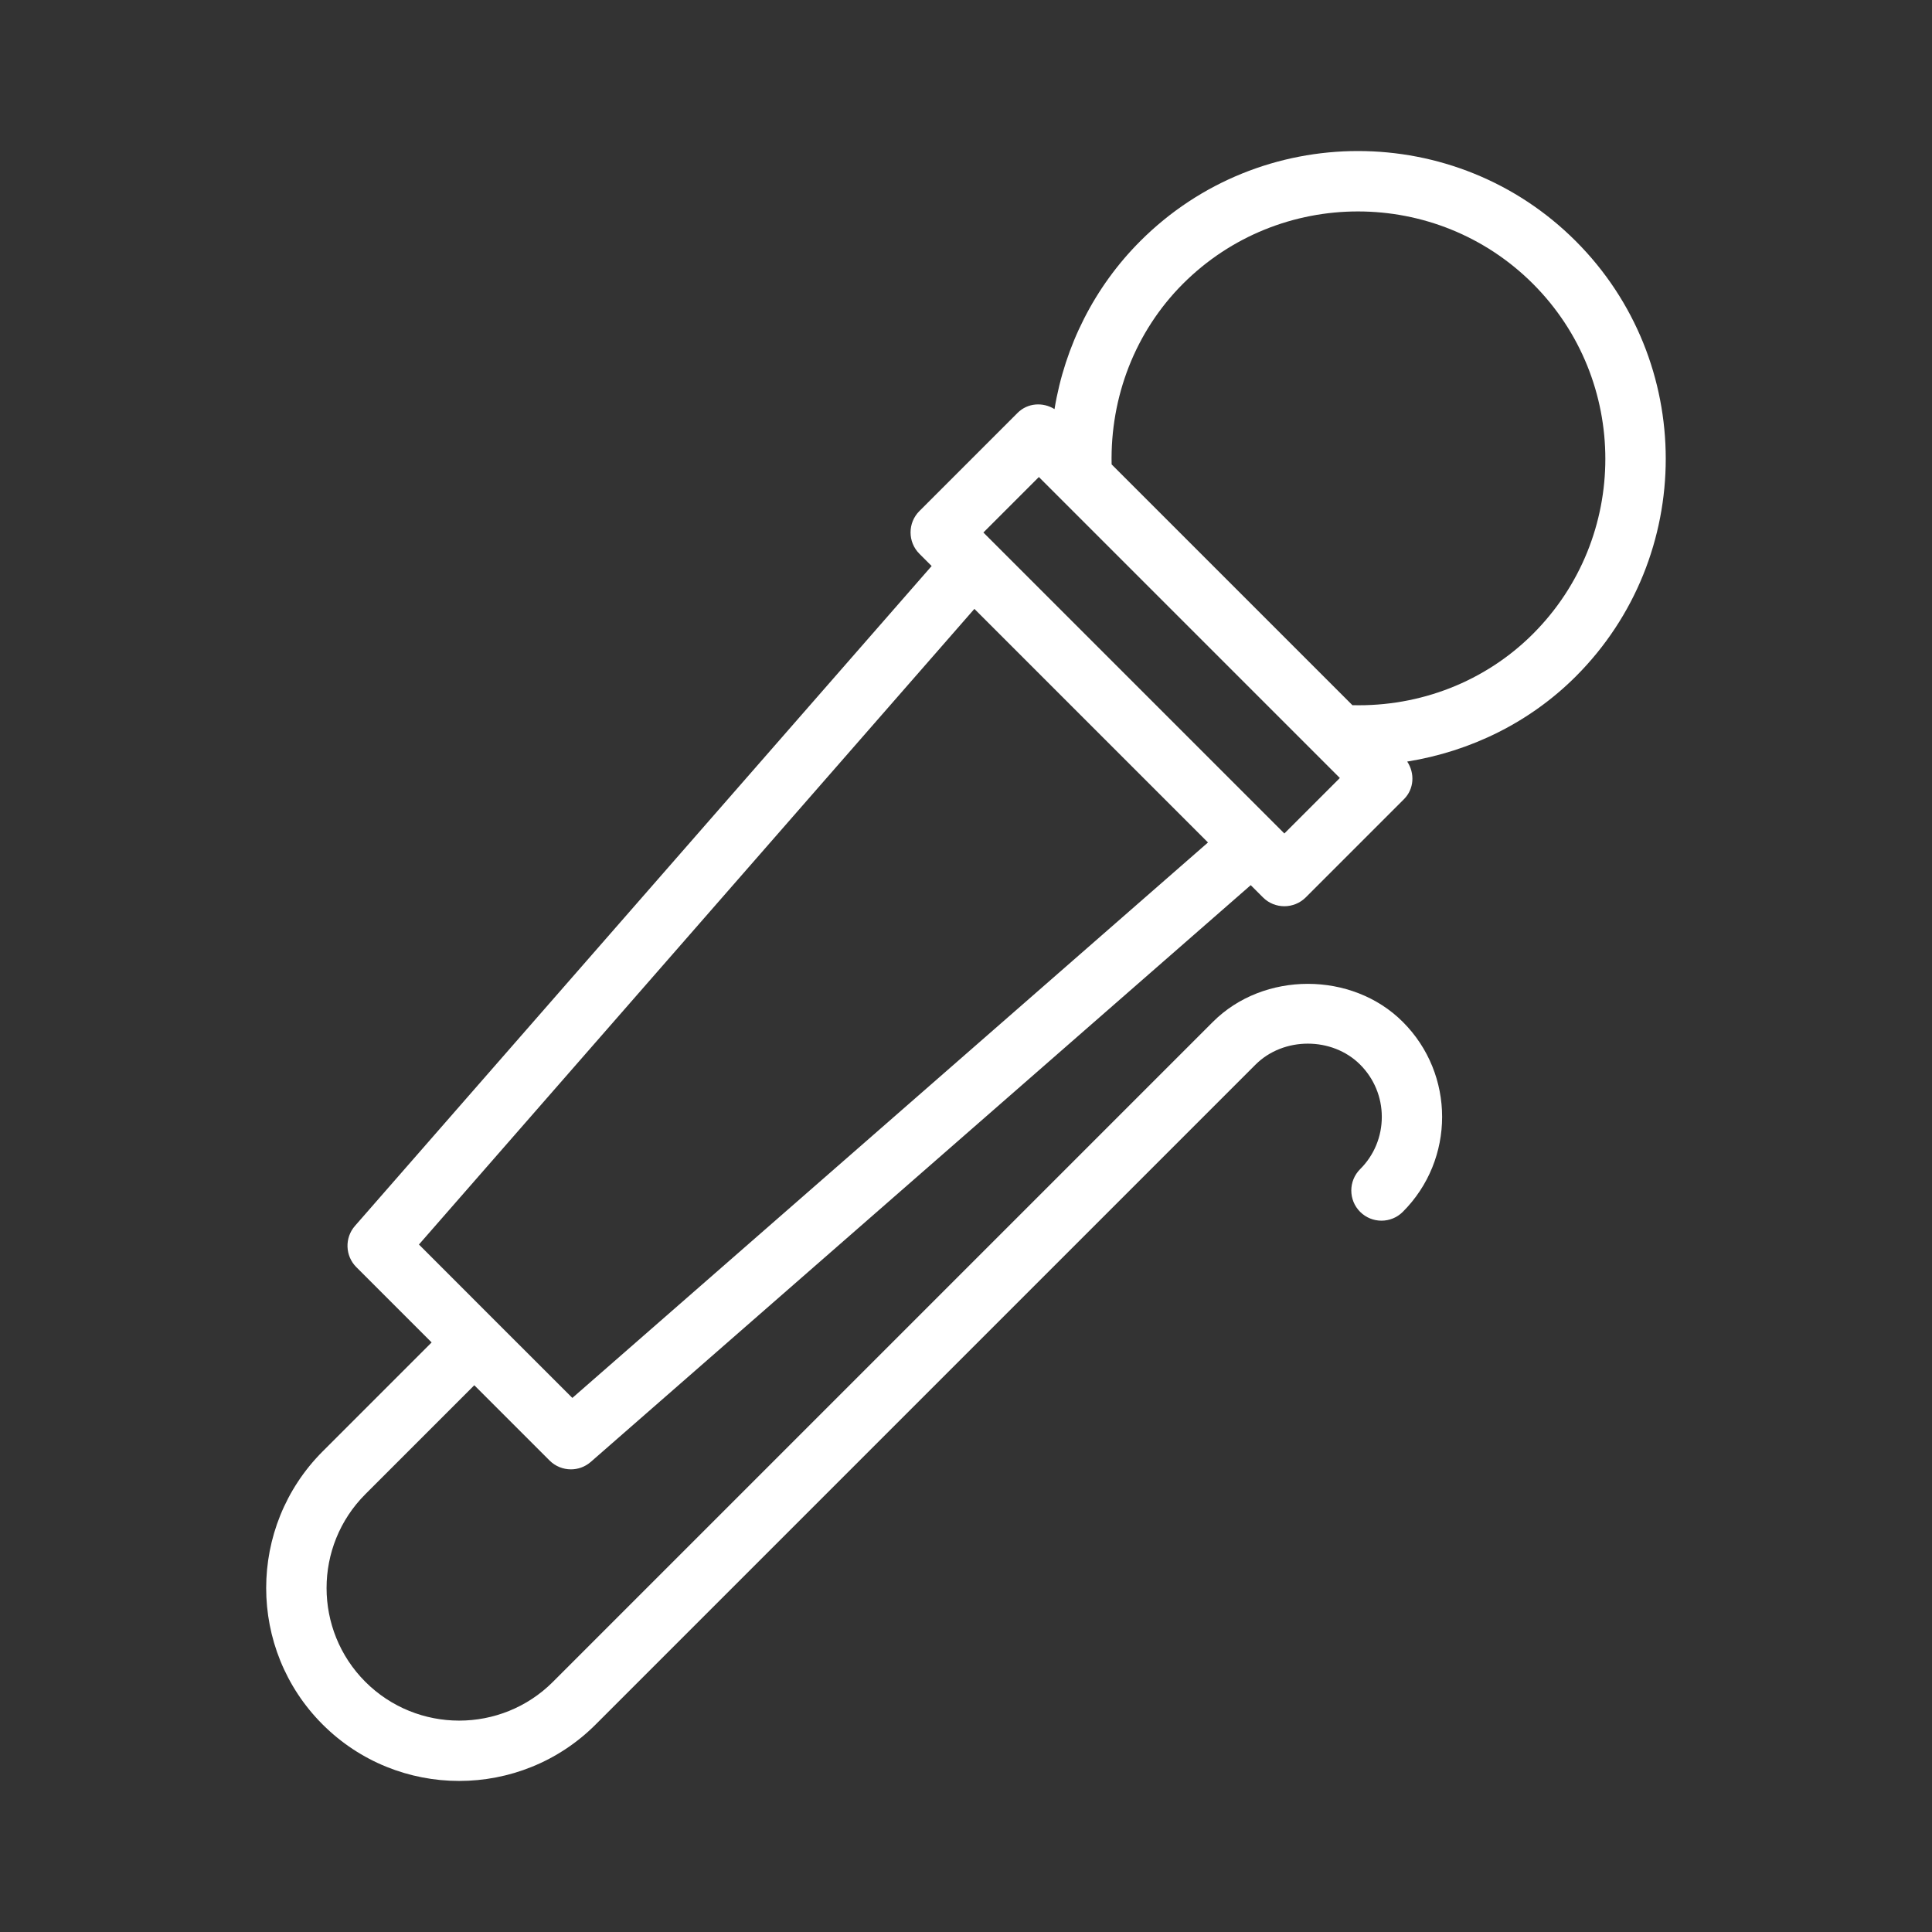 <?xml version="1.0" encoding="UTF-8"?> <svg xmlns="http://www.w3.org/2000/svg" width="512" height="512" viewBox="0 0 512 512" fill="none"><rect x="0" y="0" width="512" height="512" fill="#333333" stroke="none"/> <path d="M85.504 457.008C95.488 466.976 108.576 471.968 121.68 471.968C134.784 471.968 147.888 466.976 157.856 457.008L332.736 282.128C340.128 274.736 353.04 274.72 360.448 282.128C364.144 285.824 366.192 290.752 366.192 295.984C366.192 301.216 364.16 306.144 360.448 309.84C357.328 312.96 357.328 318.032 360.448 321.152C363.568 324.272 368.64 324.272 371.76 321.152C385.648 307.264 385.648 284.688 371.76 270.816C358.32 257.36 334.848 257.376 321.424 270.816L146.544 445.696C132.848 459.408 110.528 459.408 96.816 445.696C83.12 431.984 83.12 409.696 96.816 395.984L125.696 367.104L145.648 387.056C147.2 388.608 149.248 389.392 151.312 389.392C153.184 389.392 155.056 388.736 156.576 387.408L331.456 234.576L334.704 237.824C336.272 239.392 338.32 240.16 340.368 240.16C342.416 240.16 344.464 239.376 346.032 237.824L372.048 211.808C374.784 209.072 374.976 204.928 372.928 201.824C389.696 199.12 405.392 191.456 417.584 179.28C449.392 147.472 449.392 95.696 417.584 63.888C385.776 32.08 334 32.064 302.192 63.888C290.016 76.064 282.192 91.696 279.456 108.416C276.368 106.512 272.336 106.752 269.664 109.424L243.648 135.44C240.528 138.56 240.528 143.632 243.648 146.752L246.896 150L94.064 324.88C91.296 328.048 91.456 332.832 94.432 335.808L114.384 355.76L85.504 384.64C65.552 404.624 65.552 437.072 85.504 457.008ZM313.488 75.216C339.072 49.632 380.688 49.648 406.256 75.216C431.824 100.8 431.824 142.416 406.256 167.984C393.616 180.624 376.32 187.328 358.4 186.88L294.592 123.072C294.192 105.2 300.848 87.872 313.488 75.216ZM275.312 126.416L281.152 132.256L281.168 132.272L355.072 206.176L340.368 220.88L337.488 218L263.488 144L263.472 143.984L260.608 141.12L275.312 126.416ZM111.024 329.808L258.224 161.36L320.128 223.264L151.68 370.464L131.36 350.16L131.344 350.144L131.328 350.128L111.024 329.808Z" fill="white"></path> </svg> 
